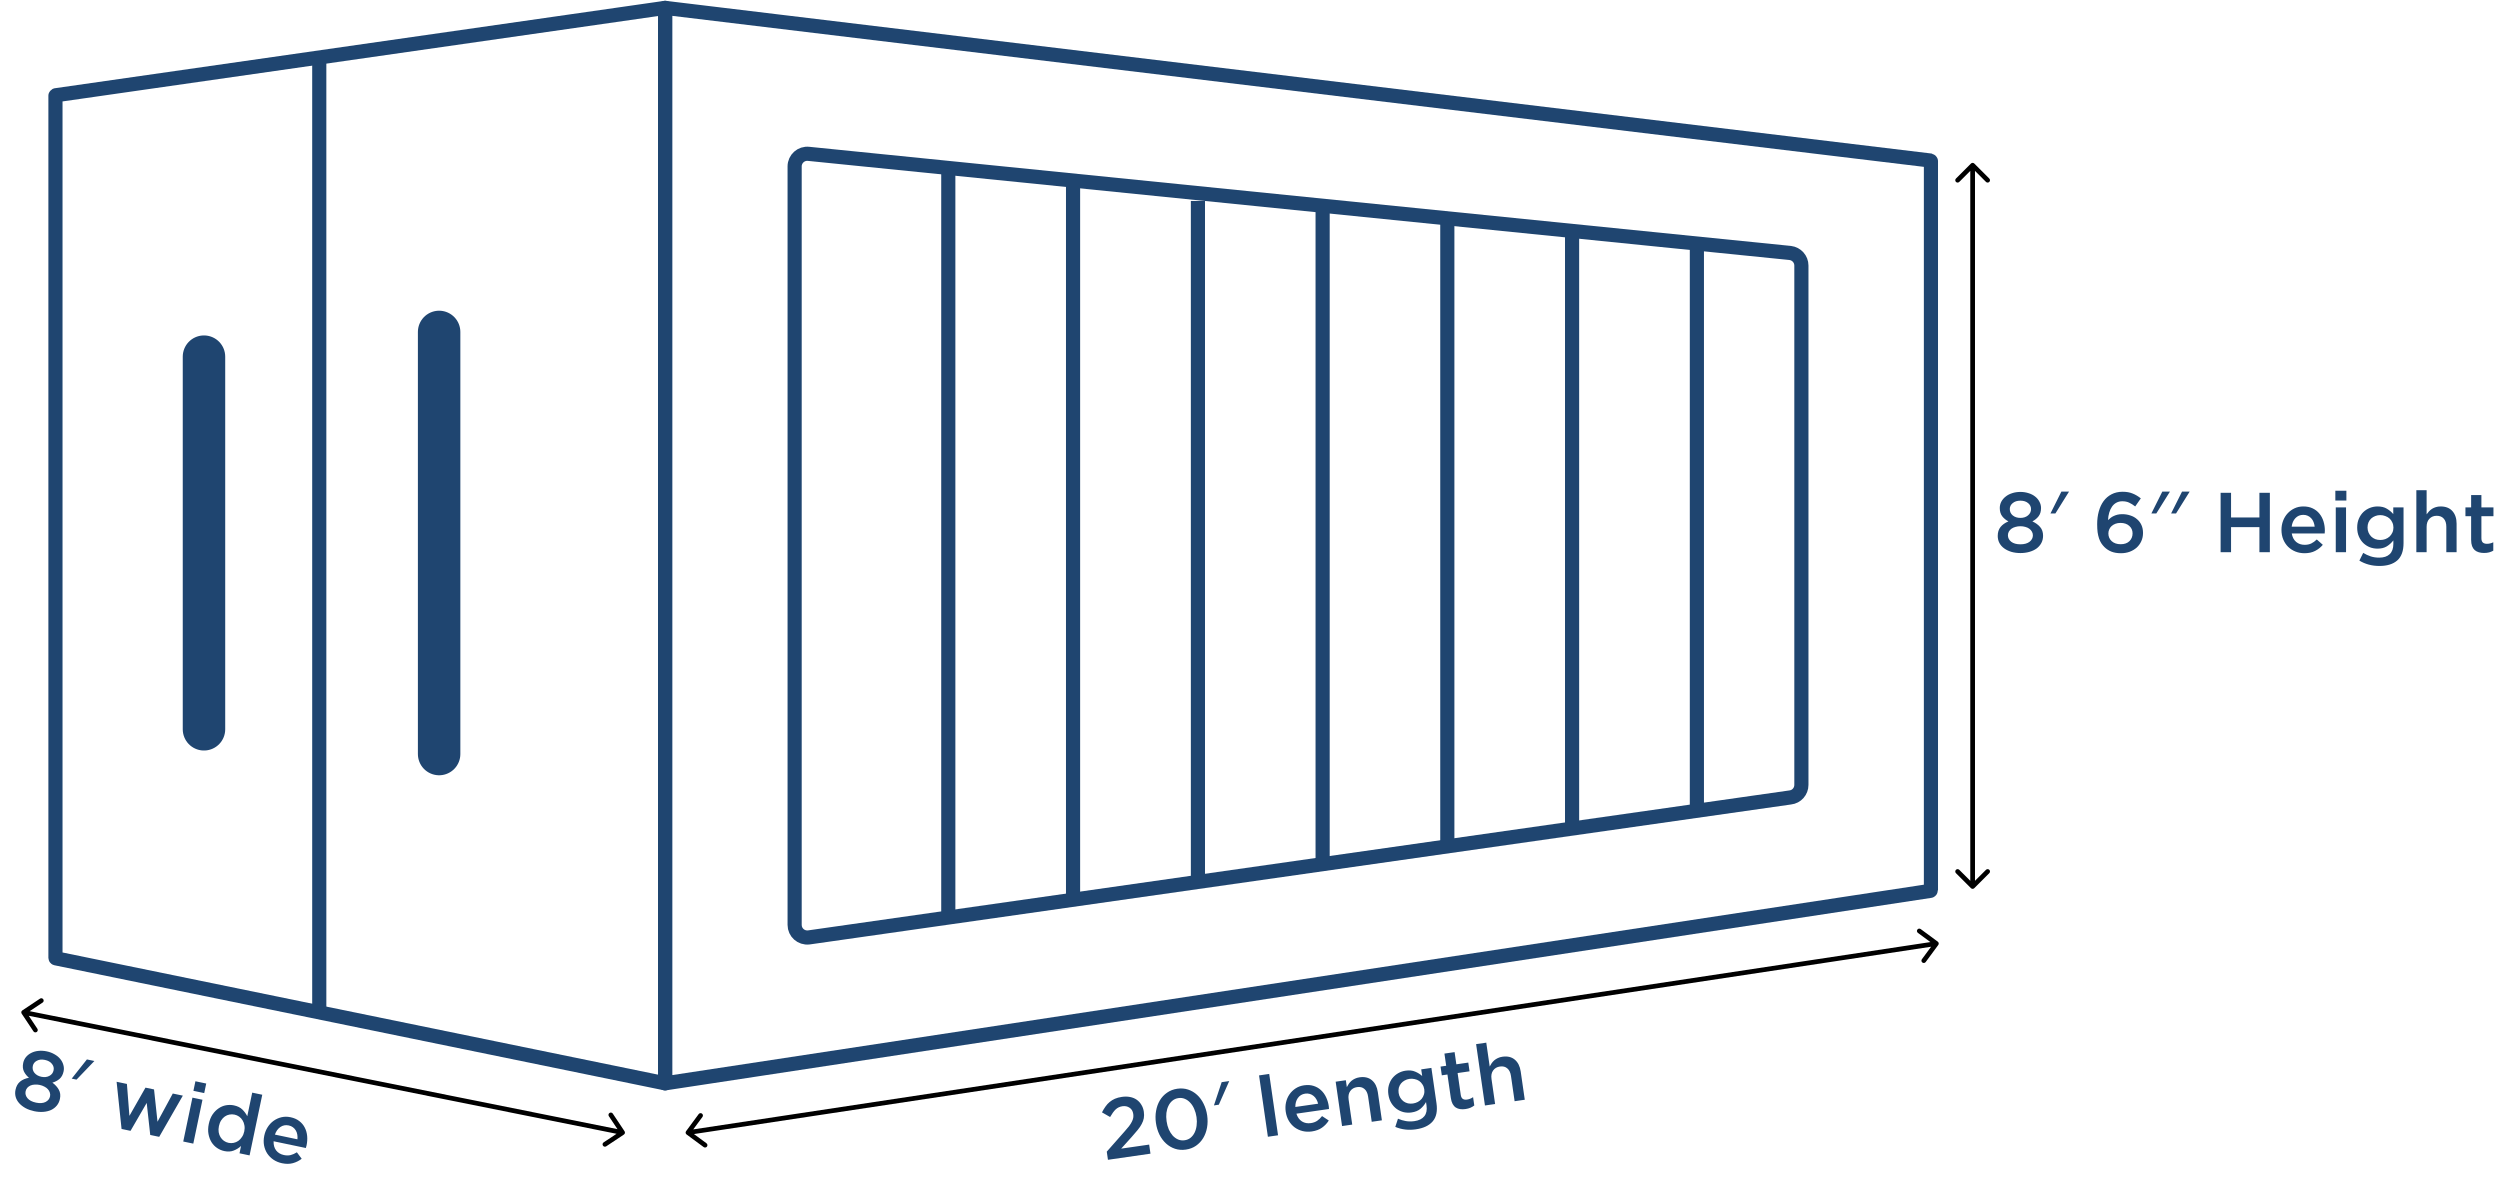 <svg width="530" height="254" viewBox="0 0 530 254" fill="none" xmlns="http://www.w3.org/2000/svg">
<path d="M11.831 20.192L141.003 1.67V229.664L11.831 203.164C11.831 203.164 11.757 203.127 11.757 203.071V20.285C11.757 20.285 11.794 20.211 11.831 20.192Z" stroke="#1F4570" stroke-width="3" stroke-linecap="round" stroke-linejoin="round"/>
<path d="M409.227 34.028L141.009 1.67V229.664L409.227 188.863C409.227 188.863 409.358 188.789 409.358 188.714V34.177C409.358 34.177 409.302 34.047 409.227 34.028Z" stroke="#1F4570" stroke-width="3" stroke-linecap="round" stroke-linejoin="round"/>
<path d="M67.685 214.622L67.685 12.371" stroke="#1F4570" stroke-width="3" stroke-miterlimit="10"/>
<path d="M93.094 159.856V70.369" stroke="#1F4570" stroke-width="9" stroke-linecap="round" stroke-linejoin="round"/>
<path d="M43.244 154.61V75.611" stroke="#1F4570" stroke-width="9" stroke-linecap="round" stroke-linejoin="round"/>
<path d="M379.533 53.63L171.437 32.616C169.857 32.43 168.462 33.676 168.462 35.275V196.08C168.462 197.679 169.838 198.907 171.437 198.739L379.533 169.059C380.891 168.91 381.895 167.757 381.895 166.4V56.289C381.895 54.932 380.872 53.798 379.533 53.63Z" stroke="#1F4570" stroke-width="3" stroke-miterlimit="10"/>
<path d="M201.039 195.387V35.605" stroke="#1F4570" stroke-width="3" stroke-miterlimit="10"/>
<path d="M227.488 191.502L227.488 38.705" stroke="#1F4570" stroke-width="3" stroke-miterlimit="10"/>
<path d="M253.961 187.581V42.602" stroke="#1F4570" stroke-width="3" stroke-miterlimit="10"/>
<path d="M280.396 183.637V43.703" stroke="#1F4570" stroke-width="3" stroke-miterlimit="10"/>
<path d="M306.832 179.826L306.832 45.418" stroke="#1F4570" stroke-width="3" stroke-miterlimit="10"/>
<path d="M333.281 176.001V48.137" stroke="#1F4570" stroke-width="3" stroke-miterlimit="10"/>
<path d="M359.739 172.052V50.523" stroke="#1F4570" stroke-width="3" stroke-miterlimit="10"/>
<path d="M237.959 234.522C237.389 234.604 236.907 234.832 236.512 235.204C236.129 235.574 235.739 236.109 235.343 236.809L233.618 235.821C233.855 235.362 234.105 234.95 234.368 234.585C234.628 234.208 234.922 233.887 235.247 233.622C235.583 233.343 235.956 233.114 236.366 232.933C236.789 232.751 237.279 232.62 237.837 232.539C238.455 232.45 239.032 232.458 239.568 232.563C240.105 232.667 240.575 232.86 240.979 233.141C241.384 233.423 241.714 233.781 241.971 234.217C242.238 234.639 242.411 235.13 242.492 235.688C242.564 236.187 242.563 236.641 242.488 237.052C242.414 237.463 242.267 237.872 242.047 238.28C241.839 238.686 241.554 239.109 241.193 239.548C240.844 239.987 240.429 240.471 239.948 241.001L237.69 243.509L243.623 242.654L243.9 244.578L234.885 245.877L234.636 244.149L238.404 239.878C238.78 239.46 239.096 239.087 239.352 238.759C239.606 238.419 239.803 238.106 239.944 237.819C240.096 237.53 240.196 237.255 240.243 236.994C240.29 236.732 240.293 236.459 240.252 236.174C240.163 235.557 239.899 235.11 239.459 234.834C239.029 234.544 238.529 234.44 237.959 234.522ZM255.921 236.463C256.049 237.354 256.04 238.216 255.893 239.049C255.745 239.871 255.475 240.607 255.084 241.257C254.693 241.908 254.183 242.454 253.556 242.896C252.939 243.324 252.22 243.597 251.401 243.715C250.581 243.833 249.815 243.774 249.102 243.537C248.389 243.301 247.753 242.926 247.194 242.412C246.635 241.898 246.168 241.269 245.794 240.522C245.432 239.774 245.186 238.955 245.058 238.064C244.93 237.173 244.94 236.317 245.088 235.496C245.235 234.662 245.504 233.92 245.895 233.27C246.286 232.619 246.79 232.08 247.408 231.652C248.035 231.21 248.758 230.93 249.578 230.811C250.398 230.693 251.164 230.753 251.877 230.989C252.59 231.226 253.226 231.601 253.785 232.115C254.344 232.628 254.804 233.259 255.167 234.007C255.541 234.753 255.792 235.572 255.921 236.463ZM253.663 236.824C253.574 236.207 253.413 235.636 253.18 235.112C252.959 234.586 252.677 234.142 252.333 233.779C252.002 233.414 251.623 233.142 251.197 232.961C250.771 232.779 250.314 232.724 249.827 232.794C249.34 232.864 248.918 233.046 248.56 233.34C248.213 233.621 247.931 233.983 247.716 234.426C247.5 234.857 247.353 235.357 247.278 235.926C247.214 236.493 247.227 237.085 247.316 237.703C247.406 238.332 247.562 238.91 247.783 239.436C248.015 239.948 248.297 240.392 248.63 240.768C248.973 241.131 249.358 241.403 249.784 241.584C250.209 241.753 250.665 241.803 251.151 241.733C251.638 241.663 252.056 241.487 252.403 241.207C252.761 240.913 253.047 240.544 253.262 240.101C253.477 239.658 253.618 239.159 253.683 238.604C253.759 238.035 253.752 237.442 253.663 236.824ZM258.991 229.419L260.594 229.188L258.388 234.198L257.355 234.347L258.991 229.419ZM270.947 240.681L268.792 240.992L266.918 227.986L269.073 227.675L270.947 240.681ZM274.836 236.102C275.078 236.855 275.473 237.404 276.02 237.75C276.565 238.083 277.188 238.2 277.888 238.099C278.423 238.022 278.872 237.86 279.237 237.613C279.602 237.367 279.947 237.032 280.274 236.609L281.701 237.549C281.327 238.149 280.848 238.654 280.265 239.066C279.693 239.475 278.974 239.743 278.107 239.868C277.43 239.965 276.777 239.938 276.149 239.786C275.533 239.632 274.974 239.373 274.473 239.009C273.984 238.643 273.572 238.181 273.237 237.623C272.9 237.053 272.679 236.4 272.573 235.664C272.475 234.987 272.497 234.335 272.637 233.709C272.777 233.082 273.017 232.52 273.358 232.023C273.708 231.512 274.144 231.085 274.665 230.743C275.185 230.402 275.784 230.182 276.461 230.084C277.209 229.977 277.882 230.019 278.48 230.212C279.089 230.403 279.611 230.703 280.046 231.114C280.493 231.522 280.856 232.021 281.135 232.612C281.414 233.202 281.602 233.836 281.7 234.513C281.714 234.608 281.721 234.703 281.723 234.8C281.737 234.895 281.745 234.997 281.749 235.106L274.836 236.102ZM274.613 234.679L279.441 233.983C279.356 233.644 279.233 233.334 279.071 233.055C278.908 232.763 278.71 232.525 278.477 232.34C278.243 232.143 277.974 232 277.67 231.911C277.378 231.819 277.054 231.799 276.697 231.851C276.032 231.947 275.513 232.258 275.14 232.784C274.778 233.297 274.602 233.929 274.613 234.679ZM285.908 233.106L286.673 238.415L284.517 238.726L283.162 229.319L285.317 229.008L285.528 230.469C285.65 230.221 285.786 229.99 285.937 229.774C286.098 229.545 286.286 229.336 286.501 229.147C286.728 228.957 286.978 228.799 287.252 228.675C287.535 228.537 287.86 228.442 288.229 228.389C289.298 228.235 290.17 228.443 290.846 229.012C291.522 229.581 291.94 230.418 292.099 231.523L292.962 237.509L290.806 237.82L290.036 232.475C289.93 231.739 289.67 231.2 289.258 230.859C288.855 230.505 288.333 230.374 287.692 230.467C287.062 230.557 286.581 230.839 286.249 231.311C285.915 231.771 285.802 232.37 285.908 233.106ZM304.534 233.878C304.774 235.541 304.51 236.821 303.742 237.72C302.974 238.619 301.783 239.184 300.167 239.417C298.6 239.643 297.144 239.471 295.801 238.901L296.369 237.164C296.913 237.401 297.47 237.569 298.042 237.668C298.614 237.768 299.221 237.771 299.862 237.679C300.825 237.54 301.526 237.191 301.966 236.63C302.407 236.07 302.559 235.314 302.422 234.364L302.317 233.634C301.998 234.201 301.601 234.682 301.125 235.078C300.648 235.474 300.024 235.728 299.252 235.839C298.694 235.92 298.145 235.902 297.607 235.785C297.068 235.657 296.568 235.432 296.11 235.11C295.663 234.786 295.282 234.368 294.965 233.856C294.649 233.344 294.44 232.738 294.339 232.037C294.238 231.336 294.267 230.695 294.426 230.115C294.585 229.534 294.833 229.026 295.17 228.589C295.519 228.151 295.935 227.794 296.416 227.518C296.91 227.241 297.43 227.063 297.976 226.985C298.772 226.87 299.448 226.936 300.005 227.183C300.572 227.417 301.072 227.727 301.503 228.113L301.3 226.706L303.456 226.395L304.534 233.878ZM301.947 230.941C301.89 230.549 301.762 230.204 301.561 229.905C301.371 229.593 301.135 229.342 300.853 229.153C300.571 228.963 300.249 228.833 299.887 228.764C299.536 228.681 299.176 228.667 298.808 228.72C298.428 228.774 298.087 228.89 297.785 229.067C297.482 229.232 297.221 229.445 297.004 229.707C296.799 229.967 296.649 230.267 296.552 230.609C296.468 230.948 296.454 231.314 296.51 231.706C296.567 232.098 296.69 232.444 296.878 232.744C297.067 233.044 297.297 233.296 297.569 233.499C297.839 233.691 298.144 233.829 298.483 233.913C298.833 233.984 299.192 233.993 299.56 233.94C299.928 233.887 300.27 233.777 300.586 233.61C300.911 233.43 301.183 233.209 301.399 232.947C301.615 232.674 301.771 232.372 301.869 232.043C301.977 231.7 302.003 231.333 301.947 230.941ZM309.013 227.486L309.678 232.1C309.738 232.516 309.882 232.804 310.112 232.965C310.339 233.114 310.637 233.162 311.005 233.109C311.469 233.042 311.899 232.871 312.295 232.596L312.549 234.36C312.298 234.554 312.025 234.714 311.728 234.842C311.431 234.969 311.081 235.062 310.677 235.121C310.285 235.177 309.916 235.182 309.569 235.135C309.223 235.088 308.91 234.975 308.63 234.797C308.361 234.618 308.137 234.365 307.957 234.039C307.775 233.702 307.646 233.272 307.571 232.749L306.857 227.796L305.664 227.968L305.397 226.115L306.59 225.944L306.218 223.36L308.374 223.05L308.746 225.633L311.276 225.268L311.543 227.121L309.013 227.486ZM316.198 228.742L316.963 234.051L314.808 234.362L312.934 221.356L315.09 221.045L315.818 226.105C315.94 225.857 316.077 225.625 316.228 225.41C316.388 225.18 316.577 224.971 316.792 224.783C317.019 224.593 317.269 224.435 317.542 224.311C317.826 224.173 318.151 224.078 318.519 224.025C319.588 223.871 320.461 224.078 321.137 224.648C321.813 225.217 322.231 226.054 322.39 227.159L323.252 233.145L321.097 233.456L320.327 228.111C320.22 227.374 319.961 226.836 319.548 226.495C319.146 226.141 318.624 226.01 317.982 226.103C317.353 226.193 316.872 226.475 316.54 226.947C316.206 227.407 316.092 228.006 316.198 228.742Z" fill="#1F4570"/>
<path d="M433.132 113.576C433.132 114.14 433.012 114.65 432.772 115.106C432.532 115.562 432.196 115.952 431.764 116.276C431.332 116.588 430.822 116.828 430.234 116.996C429.646 117.164 429.01 117.248 428.326 117.248C427.642 117.248 427.006 117.164 426.418 116.996C425.83 116.816 425.32 116.57 424.888 116.258C424.456 115.946 424.12 115.568 423.88 115.124C423.64 114.668 423.52 114.17 423.52 113.63C423.52 112.85 423.718 112.214 424.114 111.722C424.51 111.23 425.068 110.834 425.788 110.534C425.26 110.258 424.822 109.898 424.474 109.454C424.126 108.998 423.952 108.416 423.952 107.708C423.952 107.228 424.06 106.778 424.276 106.358C424.504 105.938 424.81 105.578 425.194 105.278C425.578 104.966 426.034 104.726 426.562 104.558C427.102 104.378 427.69 104.288 428.326 104.288C428.95 104.288 429.532 104.378 430.072 104.558C430.612 104.726 431.074 104.966 431.458 105.278C431.842 105.578 432.142 105.938 432.358 106.358C432.586 106.778 432.7 107.228 432.7 107.708C432.7 108.416 432.526 108.998 432.178 109.454C431.83 109.898 431.392 110.258 430.864 110.534C431.548 110.846 432.094 111.242 432.502 111.722C432.922 112.202 433.132 112.82 433.132 113.576ZM430.576 107.924C430.576 107.42 430.372 107 429.964 106.664C429.556 106.316 429.01 106.142 428.326 106.142C427.642 106.142 427.096 106.316 426.688 106.664C426.28 107 426.076 107.414 426.076 107.906C426.076 108.47 426.286 108.926 426.706 109.274C427.138 109.622 427.678 109.796 428.326 109.796C428.974 109.796 429.508 109.622 429.928 109.274C430.36 108.926 430.576 108.476 430.576 107.924ZM430.972 113.486C430.972 113.198 430.9 112.934 430.756 112.694C430.624 112.454 430.438 112.25 430.198 112.082C429.97 111.914 429.694 111.788 429.37 111.704C429.046 111.608 428.698 111.56 428.326 111.56C427.954 111.56 427.606 111.608 427.282 111.704C426.958 111.788 426.676 111.914 426.436 112.082C426.208 112.25 426.022 112.454 425.878 112.694C425.746 112.934 425.68 113.198 425.68 113.486C425.68 114.026 425.914 114.482 426.382 114.854C426.85 115.214 427.498 115.394 428.326 115.394C429.154 115.394 429.802 115.214 430.27 114.854C430.738 114.482 430.972 114.026 430.972 113.486ZM437.018 104.216H438.638L435.74 108.86H434.696L437.018 104.216ZM453.852 105.656L452.664 107.366C452.22 107.018 451.788 106.748 451.368 106.556C450.96 106.364 450.48 106.268 449.928 106.268C449.46 106.268 449.04 106.37 448.668 106.574C448.308 106.766 448.002 107.042 447.75 107.402C447.498 107.762 447.3 108.188 447.156 108.68C447.012 109.16 446.928 109.688 446.904 110.264C447.072 110.108 447.252 109.952 447.444 109.796C447.636 109.64 447.852 109.508 448.092 109.4C448.344 109.28 448.614 109.184 448.902 109.112C449.202 109.04 449.538 109.004 449.91 109.004C450.522 109.004 451.092 109.094 451.62 109.274C452.16 109.442 452.628 109.7 453.024 110.048C453.432 110.384 453.75 110.798 453.978 111.29C454.206 111.782 454.32 112.346 454.32 112.982C454.32 113.618 454.2 114.2 453.96 114.728C453.72 115.256 453.39 115.712 452.97 116.096C452.55 116.468 452.052 116.762 451.476 116.978C450.912 117.182 450.3 117.284 449.64 117.284C448.86 117.284 448.182 117.17 447.606 116.942C447.042 116.714 446.55 116.39 446.13 115.97C445.89 115.73 445.674 115.466 445.482 115.178C445.29 114.878 445.128 114.536 444.996 114.152C444.864 113.756 444.762 113.312 444.69 112.82C444.63 112.328 444.6 111.764 444.6 111.128C444.6 110.156 444.714 109.256 444.942 108.428C445.17 107.588 445.506 106.862 445.95 106.25C446.406 105.626 446.97 105.14 447.642 104.792C448.326 104.432 449.112 104.252 450 104.252C450.816 104.252 451.524 104.378 452.124 104.63C452.724 104.87 453.3 105.212 453.852 105.656ZM452.106 113.072C452.106 112.424 451.872 111.896 451.404 111.488C450.948 111.068 450.324 110.858 449.532 110.858C449.136 110.858 448.782 110.918 448.47 111.038C448.158 111.158 447.888 111.32 447.66 111.524C447.444 111.716 447.276 111.95 447.156 112.226C447.036 112.502 446.976 112.79 446.976 113.09C446.976 113.75 447.21 114.296 447.678 114.728C448.158 115.16 448.794 115.376 449.586 115.376C450.378 115.376 450.996 115.16 451.44 114.728C451.884 114.284 452.106 113.732 452.106 113.072ZM458.411 104.216H460.031L457.133 108.86H456.089L458.411 104.216ZM462.594 104.216H464.214L461.316 108.86H460.272L462.594 104.216ZM478.996 111.758H472.984V117.068H470.77V104.468H472.984V109.706H478.996V104.468H481.21V117.068H478.996V111.758ZM485.85 113.09C485.982 113.87 486.294 114.47 486.786 114.89C487.278 115.298 487.878 115.502 488.586 115.502C489.126 115.502 489.594 115.406 489.99 115.214C490.386 115.022 490.776 114.74 491.16 114.368L492.438 115.502C491.982 116.042 491.436 116.474 490.8 116.798C490.176 117.122 489.426 117.284 488.55 117.284C487.866 117.284 487.224 117.164 486.624 116.924C486.036 116.684 485.52 116.348 485.076 115.916C484.644 115.484 484.302 114.968 484.05 114.368C483.798 113.756 483.672 113.078 483.672 112.334C483.672 111.65 483.786 111.008 484.014 110.408C484.242 109.808 484.56 109.286 484.968 108.842C485.388 108.386 485.88 108.026 486.444 107.762C487.008 107.498 487.632 107.366 488.316 107.366C489.072 107.366 489.732 107.504 490.296 107.78C490.872 108.056 491.346 108.428 491.718 108.896C492.102 109.364 492.39 109.91 492.582 110.534C492.774 111.158 492.87 111.812 492.87 112.496C492.87 112.592 492.864 112.688 492.852 112.784C492.852 112.88 492.846 112.982 492.834 113.09H485.85ZM485.832 111.65H490.71C490.674 111.302 490.596 110.978 490.476 110.678C490.356 110.366 490.194 110.102 489.99 109.886C489.786 109.658 489.54 109.478 489.252 109.346C488.976 109.214 488.658 109.148 488.298 109.148C487.626 109.148 487.068 109.382 486.624 109.85C486.192 110.306 485.928 110.906 485.832 111.65ZM497.433 106.106H495.093V104.036H497.433V106.106ZM497.361 117.068H495.183V107.564H497.361V117.068ZM509.55 115.124C509.55 116.804 509.106 118.034 508.218 118.814C507.33 119.594 506.07 119.984 504.438 119.984C502.854 119.984 501.438 119.606 500.19 118.85L501 117.212C501.504 117.524 502.032 117.77 502.584 117.95C503.136 118.13 503.736 118.22 504.384 118.22C505.356 118.22 506.1 117.974 506.616 117.482C507.132 116.99 507.39 116.264 507.39 115.304V114.566C506.994 115.082 506.532 115.502 506.004 115.826C505.476 116.15 504.822 116.312 504.042 116.312C503.478 116.312 502.938 116.216 502.422 116.024C501.906 115.82 501.444 115.526 501.036 115.142C500.64 114.758 500.322 114.29 500.082 113.738C499.842 113.186 499.722 112.556 499.722 111.848C499.722 111.14 499.842 110.51 500.082 109.958C500.322 109.406 500.64 108.938 501.036 108.554C501.444 108.17 501.906 107.876 502.422 107.672C502.95 107.468 503.49 107.366 504.042 107.366C504.846 107.366 505.506 107.528 506.022 107.852C506.55 108.164 507 108.542 507.372 108.986V107.564H509.55V115.124ZM507.408 111.848C507.408 111.452 507.33 111.092 507.174 110.768C507.03 110.432 506.832 110.15 506.58 109.922C506.328 109.694 506.028 109.52 505.68 109.4C505.344 109.268 504.99 109.202 504.618 109.202C504.234 109.202 503.88 109.268 503.556 109.4C503.232 109.52 502.944 109.694 502.692 109.922C502.452 110.15 502.26 110.426 502.116 110.75C501.984 111.074 501.918 111.434 501.918 111.83C501.918 112.226 501.99 112.586 502.134 112.91C502.278 113.234 502.47 113.516 502.71 113.756C502.95 113.984 503.232 114.164 503.556 114.296C503.892 114.416 504.246 114.476 504.618 114.476C504.99 114.476 505.344 114.416 505.68 114.296C506.028 114.164 506.328 113.984 506.58 113.756C506.832 113.516 507.03 113.24 507.174 112.928C507.33 112.604 507.408 112.244 507.408 111.848ZM514.444 111.704V117.068H512.266V103.928H514.444V109.04C514.6 108.812 514.768 108.602 514.948 108.41C515.14 108.206 515.356 108.026 515.596 107.87C515.848 107.714 516.118 107.594 516.406 107.51C516.706 107.414 517.042 107.366 517.414 107.366C518.494 107.366 519.328 107.696 519.916 108.356C520.504 109.016 520.798 109.904 520.798 111.02V117.068H518.62V111.668C518.62 110.924 518.44 110.354 518.08 109.958C517.732 109.55 517.234 109.346 516.586 109.346C515.95 109.346 515.434 109.556 515.038 109.976C514.642 110.384 514.444 110.96 514.444 111.704ZM526.057 109.436V114.098C526.057 114.518 526.159 114.824 526.363 115.016C526.567 115.196 526.855 115.286 527.227 115.286C527.695 115.286 528.145 115.178 528.577 114.962V116.744C528.301 116.9 528.007 117.02 527.695 117.104C527.383 117.188 527.023 117.23 526.615 117.23C526.219 117.23 525.853 117.182 525.517 117.086C525.181 116.99 524.887 116.834 524.635 116.618C524.395 116.402 524.209 116.12 524.077 115.772C523.945 115.412 523.879 114.968 523.879 114.44V109.436H522.673V107.564H523.879V104.954H526.057V107.564H528.613V109.436H526.057Z" fill="#1F4570"/>
<path d="M12.704 232.963C12.589 233.515 12.367 233.99 12.038 234.387C11.71 234.784 11.301 235.097 10.812 235.326C10.325 235.542 9.777 235.673 9.167 235.717C8.557 235.761 7.917 235.713 7.248 235.573C6.578 235.432 5.973 235.22 5.432 234.935C4.893 234.638 4.444 234.293 4.086 233.899C3.727 233.505 3.475 233.067 3.331 232.583C3.19 232.087 3.174 231.575 3.285 231.047C3.445 230.283 3.769 229.701 4.257 229.301C4.746 228.901 5.373 228.627 6.139 228.481C5.679 228.103 5.324 227.661 5.074 227.155C4.827 226.637 4.776 226.032 4.921 225.339C5.019 224.869 5.217 224.451 5.515 224.084C5.824 223.72 6.197 223.43 6.634 223.215C7.074 222.988 7.57 222.847 8.121 222.79C8.686 222.725 9.28 222.757 9.903 222.887C10.514 223.015 11.065 223.223 11.556 223.509C12.051 223.785 12.454 224.114 12.766 224.498C13.08 224.87 13.3 225.284 13.425 225.74C13.562 226.197 13.582 226.661 13.483 227.131C13.338 227.824 13.049 228.358 12.615 228.733C12.183 229.096 11.681 229.359 11.107 229.521C11.713 229.966 12.166 230.466 12.467 231.019C12.78 231.575 12.859 232.223 12.704 232.963ZM11.36 226.907C11.463 226.414 11.35 225.961 11.019 225.549C10.691 225.124 10.193 224.842 9.523 224.702C8.853 224.562 8.283 224.62 7.813 224.878C7.345 225.123 7.06 225.486 6.959 225.968C6.844 226.52 6.956 227.009 7.296 227.436C7.647 227.865 8.14 228.146 8.774 228.279C9.409 228.411 9.967 228.35 10.449 228.096C10.944 227.844 11.247 227.448 11.36 226.907ZM10.608 232.432C10.667 232.151 10.651 231.877 10.559 231.613C10.479 231.351 10.339 231.113 10.138 230.9C9.95 230.689 9.705 230.509 9.405 230.36C9.108 230.2 8.777 230.081 8.413 230.005C8.049 229.929 7.698 229.905 7.362 229.932C7.027 229.948 6.726 230.014 6.456 230.129C6.199 230.247 5.975 230.408 5.785 230.614C5.606 230.822 5.488 231.066 5.429 231.348C5.318 231.877 5.454 232.371 5.835 232.831C6.22 233.279 6.817 233.588 7.628 233.758C8.438 233.928 9.109 233.884 9.641 233.628C10.175 233.359 10.498 232.961 10.608 232.432ZM18.425 224.598L20.011 224.93L16.223 228.881L15.201 228.667L18.425 224.598ZM32.656 230.96L33.392 237.808L36.63 231.828L38.762 232.275L33.752 241.01L31.849 240.611L31.102 233.816L27.674 239.737L25.771 239.339L24.72 229.336L26.905 229.793L27.437 236.562L30.841 230.58L32.656 230.96ZM43.295 231.734L41.004 231.254L41.428 229.228L43.719 229.708L43.295 231.734ZM40.978 242.449L38.847 242.002L40.794 232.7L42.925 233.146L40.978 242.449ZM52.908 244.945L50.777 244.499L51.101 242.949C50.66 243.359 50.145 243.68 49.557 243.913C48.98 244.148 48.316 244.187 47.565 244.029C47.013 243.914 46.5 243.696 46.028 243.377C45.555 243.057 45.162 242.65 44.849 242.155C44.538 241.649 44.322 241.07 44.201 240.42C44.08 239.769 44.1 239.056 44.262 238.281C44.425 237.506 44.686 236.843 45.046 236.293C45.418 235.746 45.847 235.308 46.332 234.981C46.82 234.642 47.344 234.42 47.906 234.317C48.478 234.216 49.041 234.224 49.593 234.339C50.356 234.499 50.956 234.796 51.392 235.231C51.829 235.665 52.172 236.136 52.421 236.642L53.468 231.638L55.6 232.084L52.908 244.945ZM51.785 239.855C51.881 239.397 51.891 238.97 51.814 238.574C51.75 238.181 51.621 237.829 51.428 237.519C51.238 237.197 50.993 236.931 50.694 236.721C50.395 236.512 50.069 236.37 49.717 236.296C49.352 236.22 48.991 236.218 48.633 236.29C48.289 236.353 47.966 236.488 47.666 236.694C47.365 236.901 47.105 237.178 46.885 237.524C46.668 237.859 46.51 238.261 46.412 238.731C46.316 239.189 46.299 239.621 46.361 240.026C46.426 240.419 46.555 240.771 46.747 241.081C46.94 241.391 47.18 241.65 47.468 241.857C47.767 242.067 48.099 242.21 48.463 242.286C48.815 242.36 49.171 242.361 49.529 242.289C49.887 242.217 50.217 242.077 50.518 241.87C50.821 241.652 51.081 241.375 51.298 241.041C51.527 240.709 51.689 240.313 51.785 239.855ZM58.003 241.948C57.973 242.738 58.155 243.389 58.551 243.901C58.949 244.401 59.494 244.724 60.187 244.869C60.715 244.98 61.193 244.981 61.62 244.875C62.047 244.768 62.487 244.572 62.939 244.286L63.957 245.658C63.4 246.093 62.777 246.404 62.089 246.591C61.411 246.78 60.644 246.785 59.787 246.606C59.117 246.466 58.513 246.217 57.975 245.859C57.449 245.503 57.013 245.069 56.667 244.555C56.332 244.044 56.103 243.469 55.98 242.83C55.858 242.179 55.874 241.49 56.026 240.761C56.166 240.092 56.409 239.487 56.755 238.946C57.102 238.406 57.52 237.96 58.01 237.609C58.515 237.249 59.07 236.997 59.676 236.854C60.282 236.711 60.92 236.71 61.59 236.85C62.329 237.005 62.947 237.275 63.443 237.661C63.95 238.049 64.338 238.51 64.606 239.045C64.886 239.581 65.056 240.175 65.116 240.825C65.176 241.475 65.136 242.135 64.996 242.804C64.976 242.898 64.951 242.991 64.919 243.082C64.9 243.176 64.873 243.275 64.839 243.378L58.003 241.948ZM58.281 240.534L63.055 241.534C63.091 241.186 63.081 240.853 63.025 240.534C62.972 240.204 62.867 239.913 62.712 239.66C62.559 239.395 62.355 239.168 62.1 238.98C61.857 238.794 61.559 238.664 61.207 238.591C60.549 238.453 59.955 238.568 59.425 238.935C58.908 239.293 58.527 239.826 58.281 240.534Z" fill="#1F4570"/>
<path d="M145.449 239.811C145.285 240.033 145.333 240.346 145.555 240.51L149.177 243.18C149.4 243.343 149.713 243.296 149.877 243.074C150.04 242.852 149.993 242.538 149.771 242.375L146.551 240.002L148.924 236.782C149.088 236.559 149.04 236.246 148.818 236.082C148.596 235.919 148.283 235.966 148.119 236.188L145.449 239.811ZM410.915 200.33C411.079 200.108 411.032 199.795 410.809 199.631L407.187 196.961C406.965 196.797 406.652 196.845 406.488 197.067C406.324 197.289 406.371 197.602 406.594 197.766L409.814 200.139L407.44 203.359C407.277 203.581 407.324 203.894 407.546 204.058C407.769 204.222 408.082 204.175 408.245 203.952L410.915 200.33ZM145.926 240.602L410.588 200.528L410.438 199.539L145.777 239.613L145.926 240.602Z" fill="black"/>
<path d="M418.551 34.673C418.356 34.477 418.039 34.477 417.844 34.673L414.662 37.855C414.467 38.05 414.467 38.367 414.662 38.562C414.857 38.757 415.174 38.757 415.369 38.562L418.198 35.733L421.026 38.562C421.221 38.757 421.538 38.757 421.733 38.562C421.928 38.367 421.928 38.05 421.733 37.855L418.551 34.673ZM417.844 188.292C418.039 188.487 418.356 188.487 418.551 188.292L421.733 185.11C421.928 184.915 421.928 184.598 421.733 184.403C421.538 184.208 421.221 184.208 421.026 184.403L418.198 187.231L415.369 184.403C415.174 184.208 414.857 184.208 414.662 184.403C414.467 184.598 414.467 184.915 414.662 185.11L417.844 188.292ZM417.698 35.026L417.698 187.938L418.698 187.938L418.698 35.026L417.698 35.026Z" fill="black"/>
<path d="M4.736 214.205C4.506 214.358 4.443 214.668 4.596 214.898L7.09 218.644C7.243 218.874 7.553 218.936 7.783 218.783C8.013 218.63 8.075 218.32 7.922 218.09L5.706 214.76L9.036 212.544C9.266 212.391 9.328 212.08 9.175 211.85C9.022 211.621 8.711 211.558 8.482 211.711L4.736 214.205ZM132.267 240.525C132.497 240.372 132.559 240.061 132.406 239.831L129.912 236.085C129.759 235.855 129.449 235.793 129.219 235.946C128.989 236.099 128.927 236.41 129.08 236.639L131.297 239.969L127.967 242.186C127.737 242.339 127.675 242.649 127.828 242.879C127.981 243.109 128.291 243.171 128.521 243.018L132.267 240.525ZM4.914 215.111L131.891 240.599L132.088 239.618L5.111 214.131L4.914 215.111Z" fill="black"/>
</svg>
